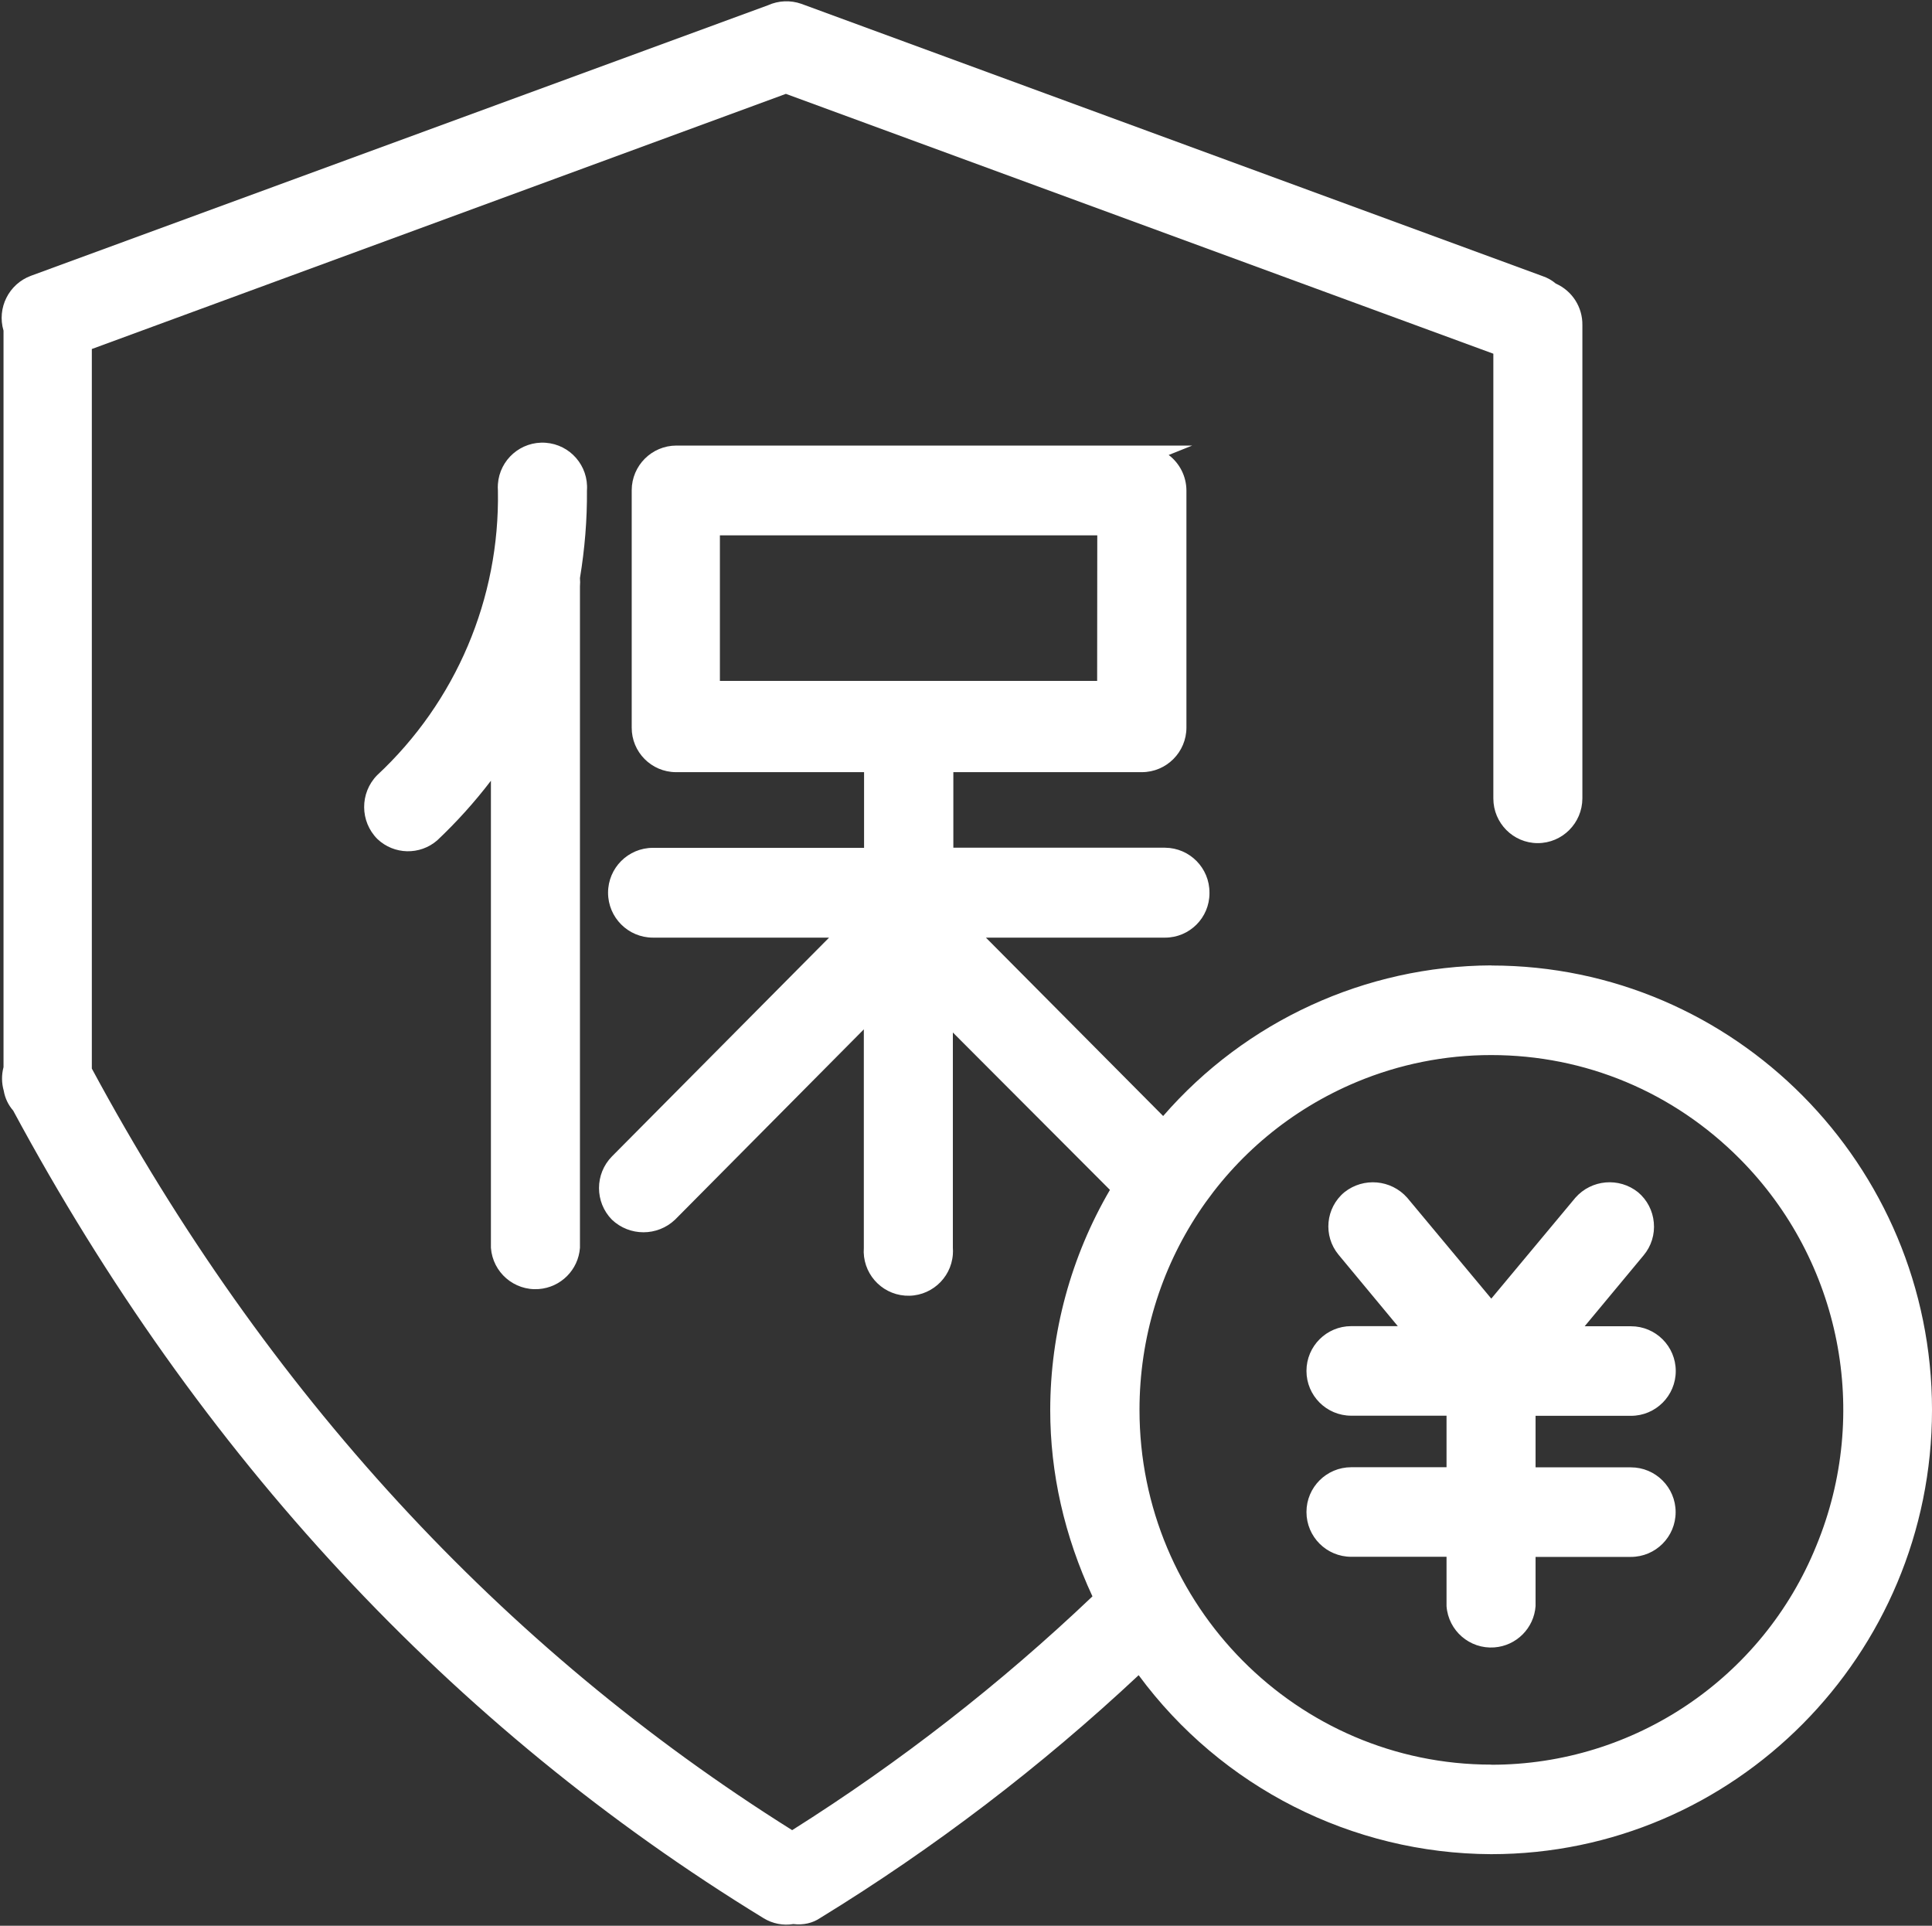 <svg 
 xmlns="http://www.w3.org/2000/svg"
 xmlns:xlink="http://www.w3.org/1999/xlink"
 width="600px" height="598px">
<rect width="100%" height="100%" fill="#333333" stroke="none"/>
<path fill-rule="evenodd"  fill="rgb(255, 255, 255)"
 d="M154.627,150.342 C155.168,142.703 161.798,136.949 169.435,137.490 C177.072,138.032 182.824,144.664 182.283,152.303 L182.283,152.303 C182.358,161.298 181.608,170.443 180.110,179.513 C180.186,180.373 180.186,181.239 180.110,182.099 L180.110,387.482 C179.605,394.338 174.156,399.788 167.303,400.293 C159.667,400.856 153.021,395.120 152.459,387.482 L152.459,242.440 C147.401,249.073 141.781,255.295 135.786,260.954 C130.410,265.624 122.367,265.446 117.203,260.542 C111.763,255.086 111.713,246.271 117.090,240.753 C141.588,217.968 155.239,185.834 154.632,152.378 C154.580,151.701 154.579,151.020 154.627,150.342 ZM463.135,299.782 L463.135,299.820 C538.593,299.820 600.001,361.735 600.001,437.816 C600.001,513.898 538.593,575.775 463.097,575.775 C419.874,575.596 379.280,554.987 353.619,520.195 C323.271,548.603 290.150,573.864 254.706,595.602 C252.383,597.176 249.498,597.851 246.389,597.476 C243.204,598.000 239.944,597.363 237.172,595.677 C140.245,536.385 61.789,452.021 4.090,344.869 C2.569,343.128 1.557,341.001 1.168,338.723 C0.481,336.325 0.455,333.787 1.093,331.377 L1.093,102.681 C-1.000,95.633 2.738,88.170 9.635,85.629 L238.483,1.639 C241.756,0.161 245.473,-0.001 248.861,1.189 L479.058,85.741 C480.567,86.246 481.966,87.034 483.179,88.065 C488.264,90.319 491.508,95.395 491.422,100.957 L491.422,247.949 C491.385,255.595 485.203,261.816 477.559,261.816 C469.954,261.816 463.772,255.595 463.772,247.949 L463.772,109.840 L244.066,29.148 L28.519,108.378 L28.519,331.826 C82.621,432.232 155.794,511.724 246.014,568.317 C279.417,547.256 310.655,522.938 339.269,495.721 C330.539,476.944 326.156,457.455 326.156,437.854 C326.184,413.827 332.584,390.238 344.702,369.493 L295.920,320.620 L295.920,387.482 C295.970,388.161 295.970,388.842 295.920,389.520 C295.357,397.158 288.712,402.893 281.076,402.331 C273.441,401.768 267.707,395.120 268.269,387.482 L268.269,319.646 L209.634,378.750 C204.141,383.961 195.531,383.961 190.038,378.750 C184.688,373.298 184.688,364.563 190.038,359.111 L257.479,291.162 L202.777,291.162 C195.080,291.162 188.839,284.920 188.839,277.220 C188.839,269.520 195.080,263.278 202.777,263.278 L268.344,263.278 L268.344,239.779 L210.046,239.779 C209.996,239.779 209.945,239.779 209.895,239.779 C202.281,239.737 196.141,233.529 196.183,225.912 L196.183,152.228 C196.204,144.578 202.398,138.382 210.046,138.361 L370.254,138.361 L362.948,141.285 C366.399,143.899 368.435,147.973 368.456,152.303 L368.456,225.912 C368.456,233.570 362.249,239.779 354.593,239.779 L296.070,239.779 L296.070,263.240 L361.824,263.240 C369.472,263.302 375.633,269.532 375.612,277.182 C375.613,277.245 375.613,277.308 375.613,277.371 C375.613,284.988 369.439,291.163 361.824,291.162 L306.186,291.162 L361.225,346.556 C386.881,317.019 424.018,299.974 463.135,299.782 ZM340.730,211.445 L340.768,166.245 L223.571,166.245 L223.571,211.407 L223.571,211.445 L340.730,211.445 ZM463.135,547.966 L463.135,548.004 C507.481,548.019 547.406,521.127 564.070,480.017 C581.066,438.872 571.733,391.543 540.391,359.935 C519.710,339.097 492.321,327.629 463.097,327.629 C448.756,327.618 434.555,330.459 421.322,335.987 C380.333,353.114 353.881,393.067 353.881,437.816 C353.881,498.569 402.888,547.966 463.135,547.966 ZM419.635,439.615 C411.959,439.615 405.735,433.390 405.735,425.711 C405.735,418.031 411.959,411.806 419.635,411.806 L434.098,411.806 L415.814,389.769 C415.773,389.720 415.732,389.671 415.691,389.622 C410.841,383.750 411.667,375.057 417.537,370.205 C423.461,365.520 432.011,366.277 437.020,371.929 L463.135,403.261 L489.249,371.929 C494.251,366.252 502.829,365.509 508.732,370.242 C511.527,372.600 513.278,375.968 513.603,379.612 C513.963,383.312 512.815,387.002 510.418,389.843 L492.134,411.844 L506.521,411.844 C514.198,411.844 520.421,418.069 520.421,425.748 C520.421,433.427 514.198,439.653 506.521,439.653 L476.885,439.653 L476.885,455.656 L506.484,455.656 C514.161,455.656 520.384,461.882 520.384,469.561 C520.384,477.240 514.161,483.465 506.484,483.465 L476.885,483.465 L476.885,498.757 C476.380,505.612 470.931,511.063 464.078,511.568 C456.443,512.130 449.797,506.395 449.234,498.757 L449.234,483.428 L419.635,483.428 C411.959,483.428 405.735,477.203 405.735,469.523 C405.735,461.844 411.959,455.619 419.635,455.619 L449.234,455.619 L449.234,439.615 L419.635,439.615 Z"/>
</svg>